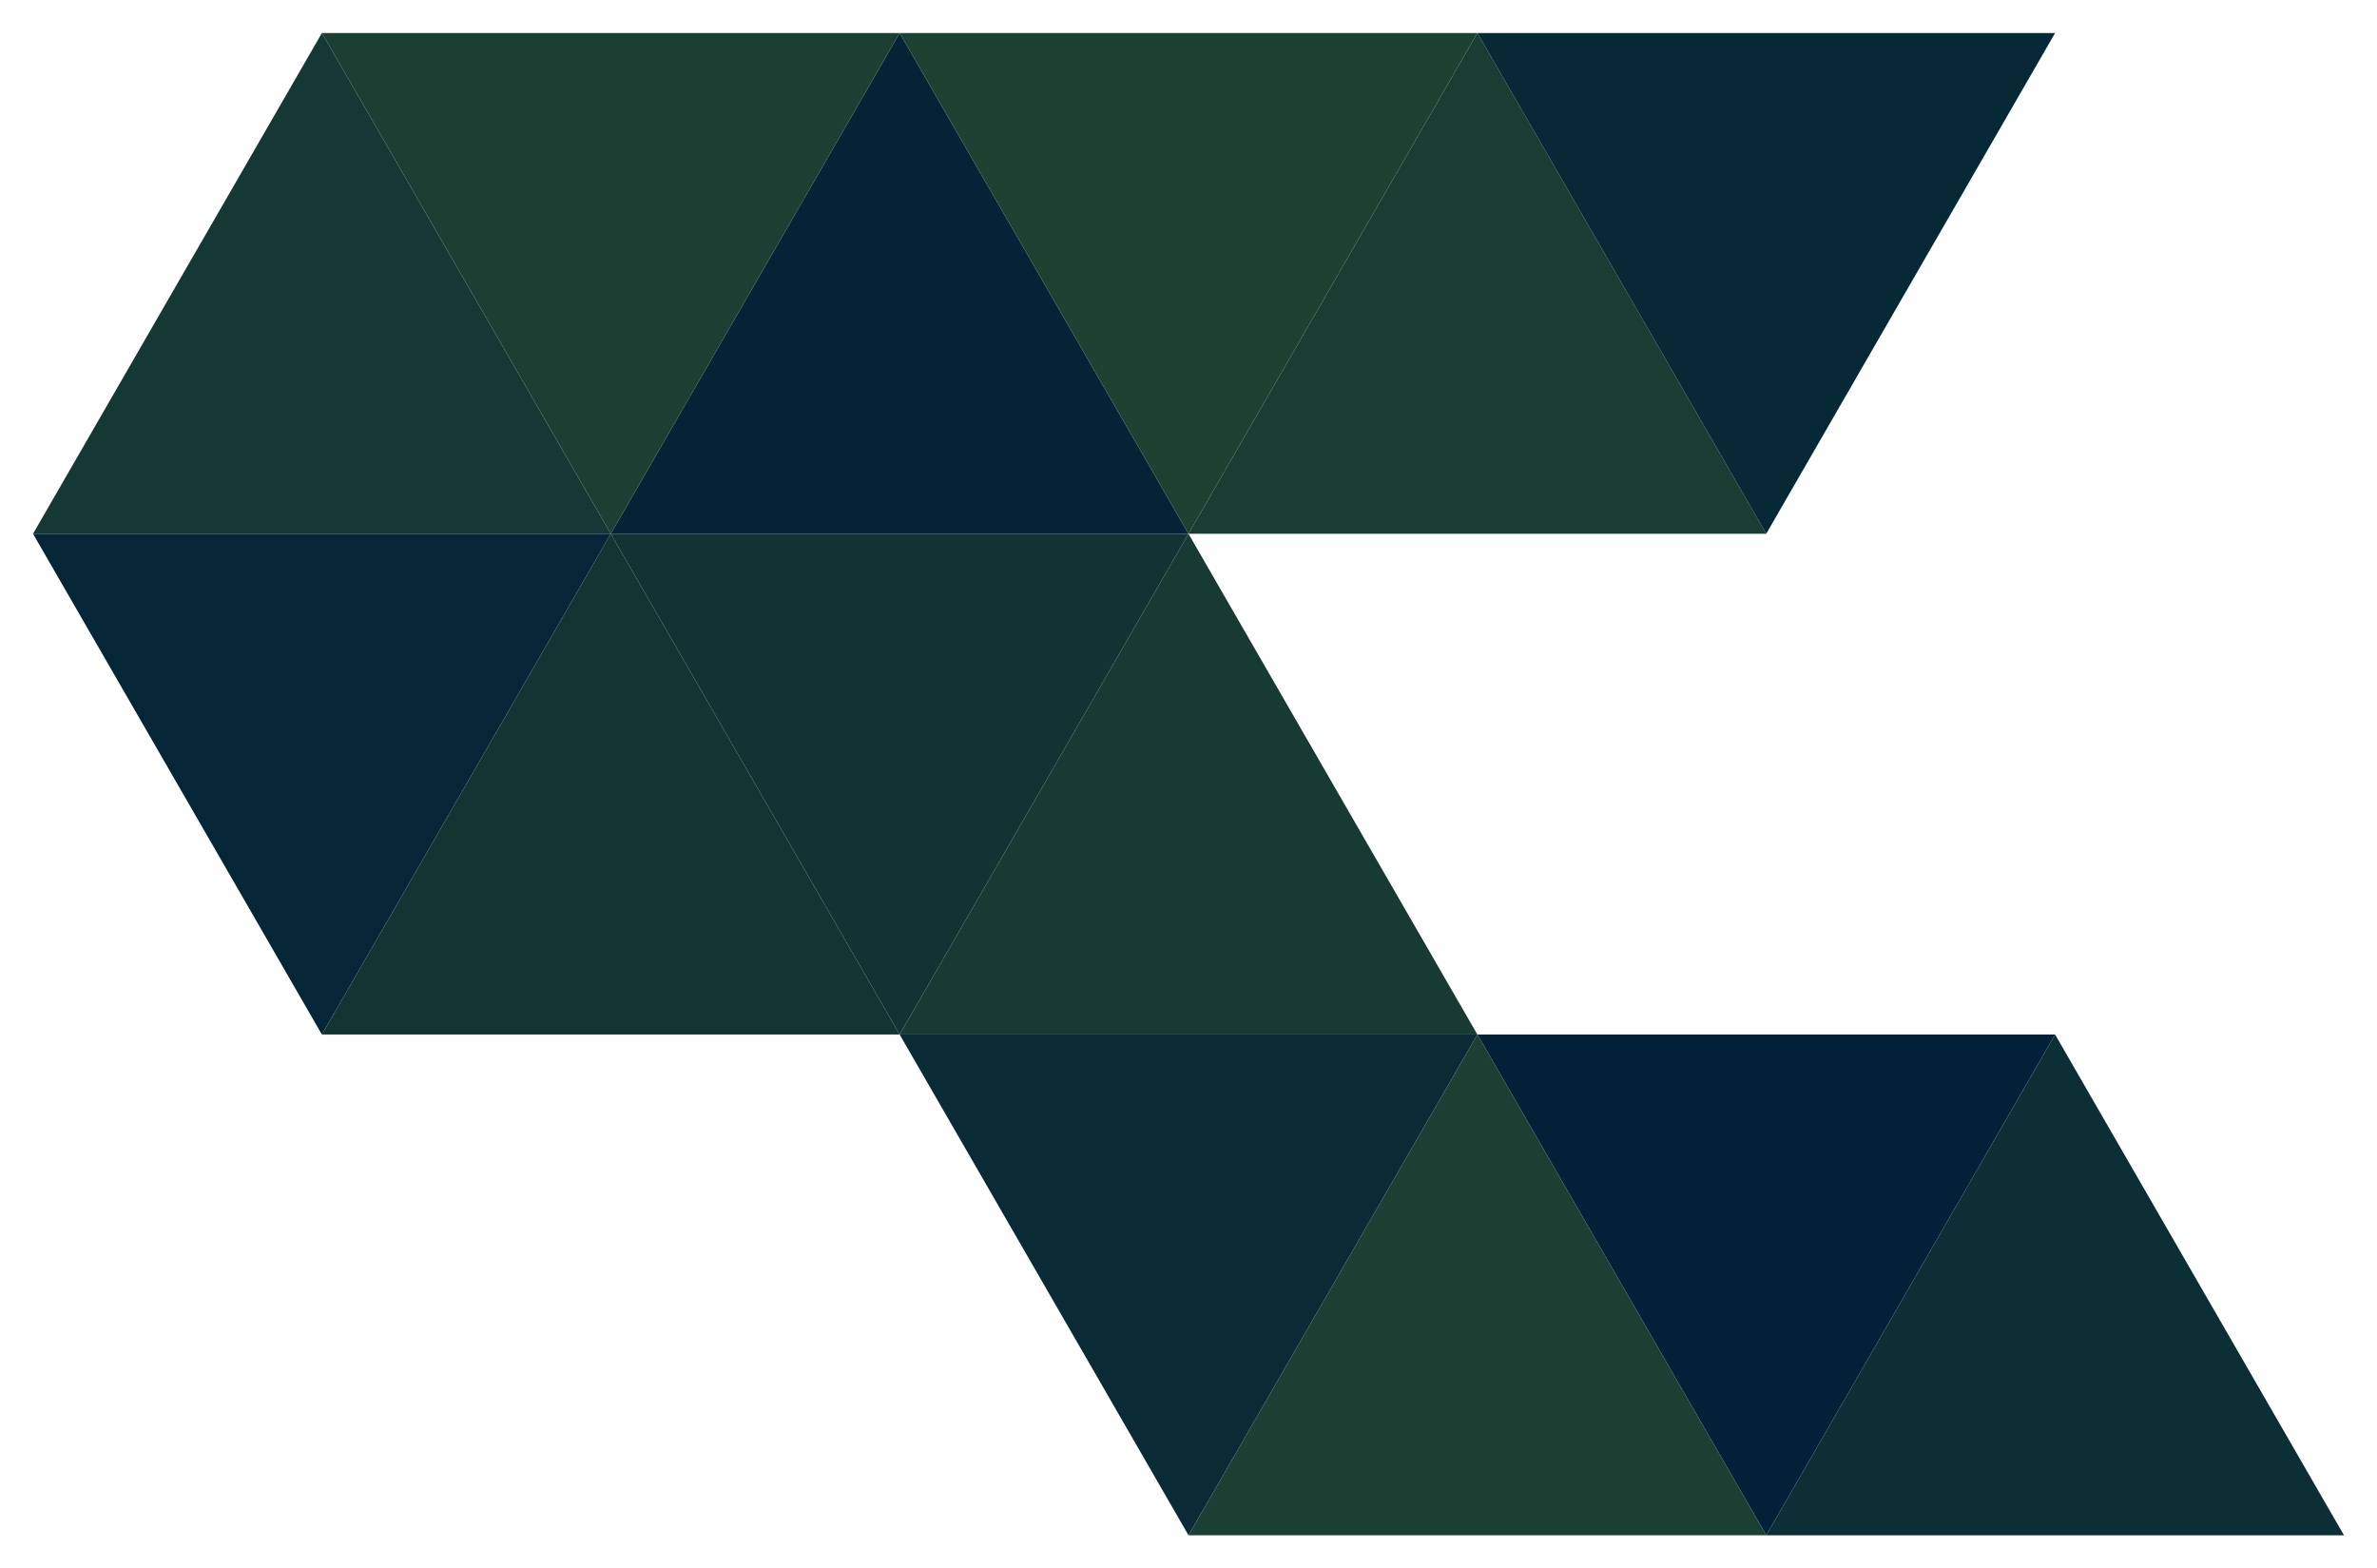 <?xml version="1.0" encoding="UTF-8"?><svg id="_レイヤー_1" xmlns="http://www.w3.org/2000/svg" viewBox="0 0 720 475"><defs><style>.cls-1{fill:#032437;}.cls-2{fill:#052637;}.cls-3{fill:#012138;}.cls-4{fill:#143833;}.cls-5{fill:#123534;}.cls-6{fill:#103334;}.cls-7{fill:#173a33;}.cls-8{fill:#072936;}.cls-9{fill:#0a2b36;}.cls-10{fill:#193d32;}.cls-11{fill:#1d4231;}.cls-12{fill:#1b3f32;}.cls-13{fill:#0c2e35;}</style></defs><polygon class="cls-4" points="97.5 10 10 161.67 185 161.67 97.5 10"/><polygon class="cls-1" points="272.5 10 185 161.67 360 161.67 272.5 10"/><polygon class="cls-12" points="185 161.67 97.5 10 272.5 10 185 161.67"/><polygon class="cls-11" points="360 161.67 272.5 10 447.5 10 360 161.67"/><polygon class="cls-2" points="97.5 313.33 10 161.67 185 161.67 97.5 313.33"/><polygon class="cls-6" points="272.5 313.33 185 161.67 360 161.67 272.5 313.33"/><polygon class="cls-5" points="185 161.67 97.5 313.33 272.5 313.33 185 161.67"/><polygon class="cls-7" points="360 161.67 272.5 313.33 447.5 313.33 360 161.67"/><polygon class="cls-9" points="360 465 272.5 313.33 447.5 313.33 360 465"/><polygon class="cls-3" points="535 465 447.5 313.33 622.5 313.33 535 465"/><polygon class="cls-12" points="447.5 313.33 360 465 535 465 447.5 313.33"/><polygon class="cls-13" points="622.5 313.33 535 465 710 465 622.5 313.33"/><polygon class="cls-10" points="447.5 10 360 161.67 535 161.67 447.5 10"/><polygon class="cls-8" points="535 161.67 447.5 10 622.5 10 535 161.67"/></svg>